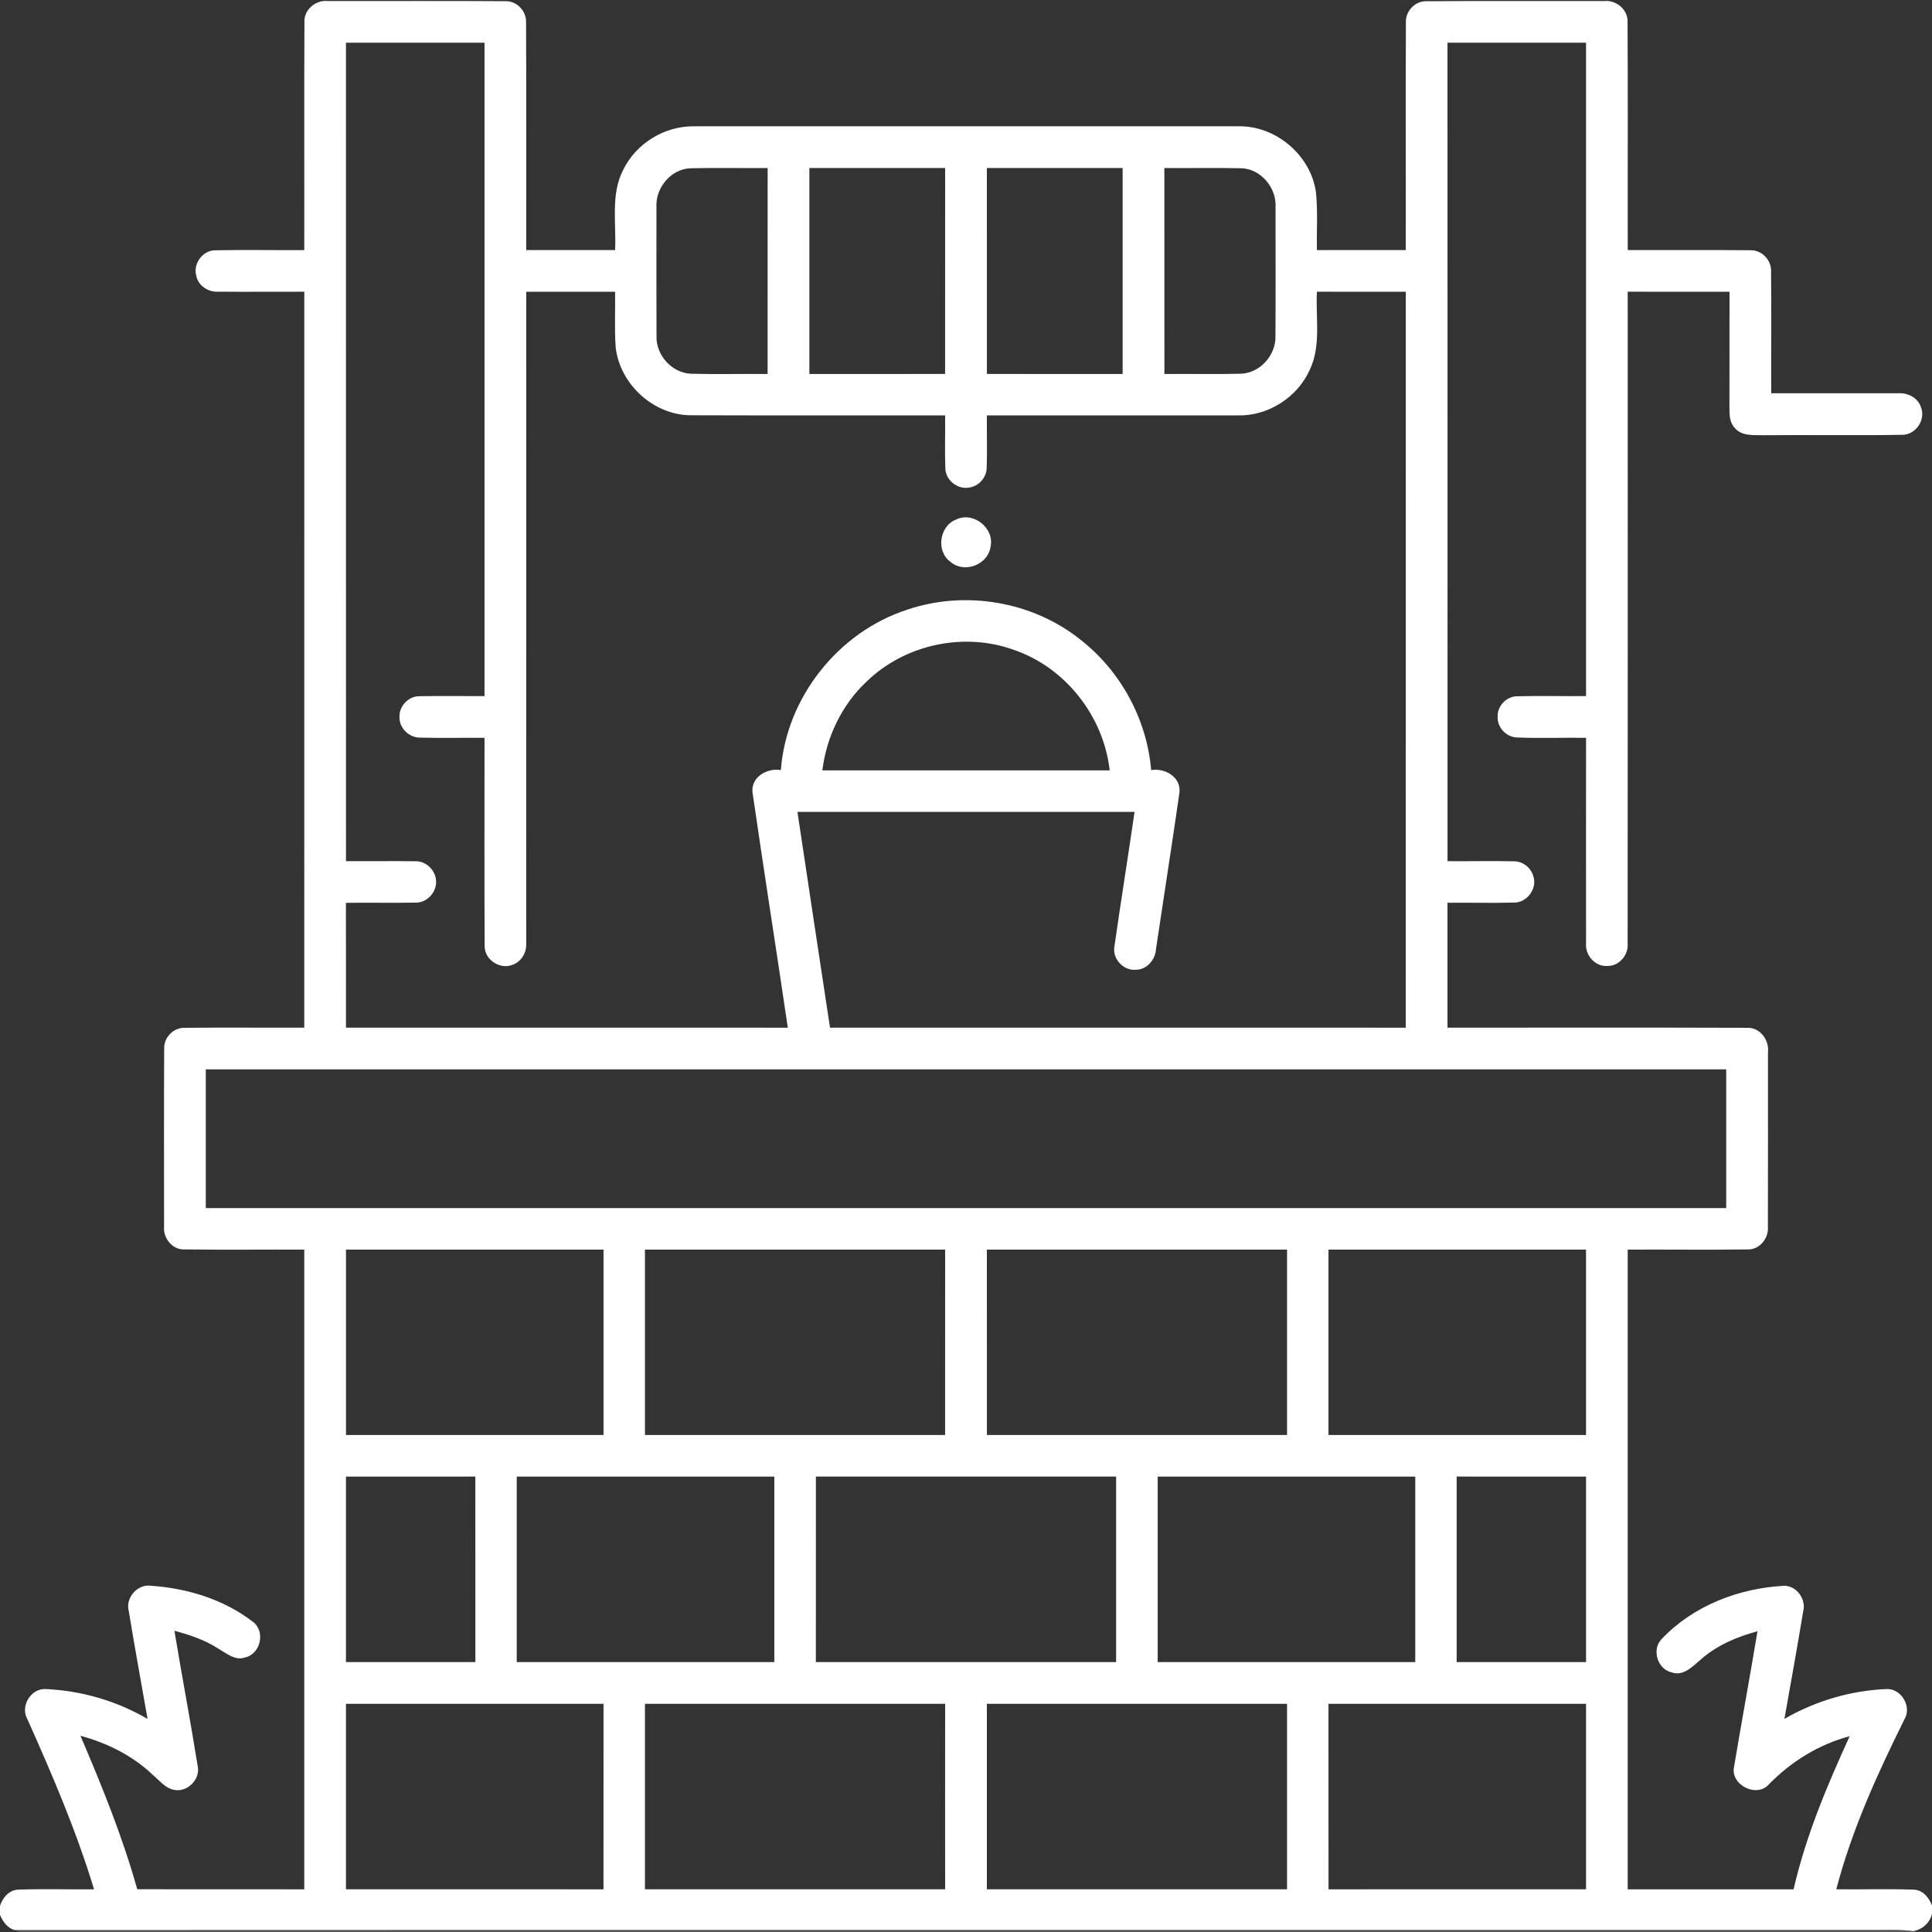 <?xml version="1.0" encoding="UTF-8" ?>
<!DOCTYPE svg PUBLIC "-//W3C//DTD SVG 1.1//EN" "http://www.w3.org/Graphics/SVG/1.1/DTD/svg11.dtd">
<svg width="512pt" height="512pt" viewBox="0 0 512 512" version="1.1" xmlns="http://www.w3.org/2000/svg">
<rect x="0" y="0" width="512" height="512" fill="#333333" stroke="none"/>
<g id="#ffffffff">
<path fill="#ffffff" opacity="1.00" d=" M 80.68 5.92 C 80.48 2.55 83.71 -0.11 86.97 0.28 C 102.64 0.30 118.31 0.21 133.97 0.32 C 136.98 0.22 139.56 2.98 139.41 5.95 C 139.52 26.06 139.42 46.17 139.46 66.28 C 147.31 66.27 155.15 66.28 163.00 66.28 C 163.38 59.20 161.76 51.59 165.15 45.02 C 168.56 37.99 176.18 33.33 184.00 33.47 C 232.01 33.47 280.02 33.47 328.03 33.47 C 338.00 33.20 347.35 41.06 348.74 50.93 C 349.27 56.03 348.88 61.16 349.00 66.28 C 356.84 66.28 364.69 66.27 372.54 66.28 C 372.58 46.18 372.48 26.08 372.58 5.98 C 372.42 3.00 374.98 0.24 377.99 0.33 C 393.67 0.21 409.36 0.30 425.05 0.28 C 428.29 -0.10 431.51 2.57 431.32 5.92 C 431.44 26.03 431.33 46.16 431.37 66.28 C 442.22 66.31 453.08 66.21 463.93 66.32 C 466.93 66.24 469.51 68.99 469.35 71.98 C 469.47 82.72 469.34 93.47 469.39 104.22 C 480.59 104.23 491.80 104.20 503.00 104.22 C 505.60 104.02 508.39 105.46 509.13 108.09 C 510.34 111.39 507.57 115.31 504.04 115.23 C 491.71 115.45 479.38 115.22 467.04 115.34 C 464.51 115.28 461.43 115.57 459.68 113.34 C 458.31 111.91 458.33 109.84 458.32 108.01 C 458.35 97.78 458.32 87.55 458.34 77.32 C 449.35 77.31 440.35 77.32 431.36 77.31 C 431.36 134.89 431.40 192.46 431.34 250.04 C 431.60 253.08 429.07 256.07 425.96 255.99 C 422.72 256.22 420.04 253.13 420.32 249.99 C 420.29 231.84 420.32 213.69 420.32 195.53 C 414.22 195.45 408.11 195.69 402.02 195.44 C 399.20 195.36 396.76 192.80 396.89 189.97 C 396.75 187.14 399.22 184.52 402.06 184.52 C 408.14 184.35 414.23 184.53 420.32 184.47 C 420.31 126.75 420.31 69.03 420.32 11.32 C 408.08 11.31 395.84 11.31 383.60 11.32 C 383.63 83.62 383.60 155.92 383.61 228.22 C 389.43 228.27 395.25 228.13 401.07 228.25 C 403.40 228.19 405.61 229.80 406.29 232.04 C 407.57 235.39 404.64 239.38 401.05 239.19 C 395.24 239.35 389.42 239.18 383.60 239.24 C 383.61 250.27 383.61 261.31 383.60 272.34 C 410.07 272.37 436.54 272.28 463.01 272.38 C 466.49 272.23 468.94 275.71 468.53 278.99 C 468.52 294.33 468.56 309.68 468.51 325.02 C 468.80 328.13 466.29 331.27 463.06 331.11 C 452.50 331.25 441.93 331.11 431.36 331.16 C 431.37 387.67 431.37 444.18 431.36 500.69 C 446.01 500.68 460.67 500.68 475.32 500.69 C 478.55 486.60 484.18 473.22 490.18 460.12 C 482.01 462.27 474.67 466.84 468.79 472.85 C 465.52 476.60 458.43 472.96 459.56 468.13 C 461.54 456.17 463.78 444.26 465.75 432.30 C 460.32 433.76 455.00 436.01 450.75 439.76 C 448.59 441.58 446.17 444.29 443.02 443.20 C 439.27 442.38 437.66 437.20 440.30 434.42 C 448.69 425.52 460.87 420.84 472.95 420.25 C 476.27 420.35 478.73 423.94 477.85 427.11 C 476.28 436.59 474.58 446.06 472.89 455.52 C 481.14 450.75 490.55 447.98 500.07 447.61 C 503.90 447.53 506.68 452.28 504.72 455.59 C 497.52 470.10 490.74 484.95 486.64 500.68 C 493.43 500.76 500.23 500.53 507.01 500.77 C 509.49 500.77 511.22 502.84 512.00 505.00 L 512.00 507.17 C 511.41 509.62 509.45 511.36 506.98 511.77 C 503.69 511.32 500.36 511.46 497.05 511.47 C 332.68 511.49 168.31 511.43 3.94 511.50 C 1.96 510.98 0.75 509.25 0.00 507.47 L 0.00 505.08 C 0.70 502.86 2.47 500.79 4.96 500.77 C 11.61 500.54 18.28 500.74 24.93 500.70 C 20.24 485.24 13.87 470.37 7.28 455.65 C 5.29 452.28 8.09 447.48 12.00 447.61 C 21.49 448.02 30.90 450.73 39.11 455.54 C 37.42 446.04 35.71 436.55 34.14 427.03 C 33.14 423.54 36.35 419.75 39.96 420.24 C 49.62 420.88 59.35 423.86 67.07 429.83 C 70.41 432.37 69.05 438.35 64.95 439.24 C 62.35 440.17 60.07 438.18 57.96 436.97 C 54.39 434.63 50.32 433.26 46.22 432.17 C 48.21 444.17 50.49 456.13 52.41 468.14 C 53.10 471.69 49.48 475.14 45.98 474.30 C 43.70 473.80 42.23 471.81 40.52 470.38 C 35.18 465.29 28.41 461.90 21.32 460.00 C 27.00 473.29 32.47 486.73 36.37 500.67 C 51.13 500.70 65.88 500.67 80.63 500.69 C 80.63 444.18 80.63 387.67 80.63 331.16 C 70.08 331.12 59.52 331.25 48.97 331.11 C 45.73 331.28 43.19 328.16 43.48 325.04 C 43.48 309.36 43.42 293.67 43.51 277.98 C 43.36 274.99 45.98 272.26 48.99 272.38 C 59.53 272.27 70.08 272.38 80.63 272.34 C 80.64 207.33 80.63 142.32 80.64 77.31 C 73.08 77.29 65.52 77.37 57.96 77.30 C 55.26 77.51 52.46 75.74 51.99 72.98 C 51.16 69.80 53.75 66.34 57.04 66.33 C 64.90 66.17 72.77 66.33 80.63 66.28 C 80.67 46.16 80.57 26.04 80.68 5.92 M 91.68 11.32 C 91.70 83.62 91.68 155.92 91.69 228.22 C 97.79 228.25 103.90 228.16 110.01 228.24 C 113.07 228.10 115.75 230.96 115.57 233.99 C 115.43 236.82 112.91 239.32 110.03 239.20 C 103.91 239.32 97.79 239.17 91.67 239.26 C 91.70 250.29 91.68 261.32 91.68 272.34 C 130.72 272.34 169.75 272.33 208.78 272.35 C 205.71 251.55 202.44 230.78 199.42 209.97 C 199.00 205.89 203.32 203.46 206.94 204.08 C 208.35 184.89 222.16 167.47 240.44 161.57 C 255.82 156.34 273.72 159.38 286.39 169.57 C 297.02 177.86 303.94 190.65 305.07 204.08 C 308.70 203.46 313.02 205.92 312.57 210.02 C 310.58 223.88 308.40 237.71 306.34 251.56 C 306.17 254.36 303.91 257.03 300.97 256.99 C 297.80 257.28 294.84 254.20 295.30 251.05 C 297.01 239.07 298.93 227.13 300.67 215.16 C 270.89 215.17 241.11 215.16 211.33 215.16 C 214.18 234.22 217.07 253.28 219.96 272.34 C 270.82 272.35 321.68 272.33 372.54 272.35 C 372.55 207.34 372.54 142.33 372.55 77.32 C 364.70 77.31 356.85 77.32 349.00 77.31 C 348.61 84.21 350.18 91.57 347.09 98.04 C 343.80 105.33 336.01 110.32 327.99 110.08 C 305.84 110.09 283.68 110.07 261.53 110.09 C 261.49 114.69 261.63 119.30 261.49 123.91 C 261.48 126.42 259.51 128.77 257.03 129.17 C 253.88 129.91 250.51 127.25 250.52 124.01 C 250.36 119.37 250.51 114.73 250.47 110.09 C 227.98 110.05 205.49 110.13 183.01 110.05 C 173.17 109.98 164.27 101.81 163.17 92.08 C 162.80 87.17 163.10 82.24 163.00 77.32 C 155.15 77.31 147.31 77.32 139.46 77.32 C 139.45 134.91 139.48 192.50 139.45 250.09 C 139.55 252.44 138.17 254.82 135.92 255.65 C 132.61 257.06 128.51 254.45 128.44 250.85 C 128.33 232.41 128.42 213.97 128.40 195.53 C 122.64 195.48 116.87 195.64 111.12 195.47 C 108.30 195.39 105.79 192.89 105.87 190.04 C 105.72 187.15 108.23 184.51 111.10 184.50 C 116.87 184.40 122.63 184.50 128.40 184.47 C 128.39 126.75 128.39 69.04 128.40 11.32 C 116.16 11.31 103.92 11.31 91.68 11.32 M 173.97 54.95 C 173.97 66.31 173.93 77.68 173.98 89.04 C 173.81 94.05 177.96 98.75 182.98 99.04 C 189.79 99.22 196.61 99.05 203.42 99.11 C 203.43 80.91 203.42 62.72 203.43 44.53 C 196.63 44.59 189.83 44.43 183.04 44.59 C 177.80 44.74 173.64 49.82 173.97 54.95 M 214.49 44.53 C 214.50 62.72 214.49 80.91 214.49 99.11 C 226.48 99.10 238.47 99.11 250.46 99.10 C 250.47 80.91 250.46 62.72 250.47 44.53 C 238.47 44.53 226.48 44.54 214.49 44.53 M 261.53 44.53 C 261.54 62.72 261.53 80.91 261.54 99.10 C 273.53 99.11 285.52 99.10 297.51 99.11 C 297.51 80.91 297.50 62.72 297.51 44.53 C 285.52 44.54 273.53 44.53 261.53 44.53 M 308.57 44.53 C 308.58 62.72 308.57 80.91 308.58 99.11 C 315.41 99.04 322.25 99.22 329.09 99.03 C 334.06 98.70 338.13 94.06 338.01 89.11 C 338.08 77.75 338.03 66.38 338.03 55.01 C 338.38 49.86 334.21 44.74 328.95 44.59 C 322.16 44.43 315.36 44.59 308.57 44.53 M 229.68 180.61 C 223.11 186.74 219.03 195.27 217.93 204.16 C 243.31 204.16 268.69 204.16 294.08 204.16 C 292.48 189.85 282.37 176.88 268.70 172.23 C 255.47 167.40 239.76 170.79 229.68 180.61 M 54.54 283.39 C 54.55 295.64 54.54 307.90 54.54 320.16 C 188.85 320.16 323.15 320.16 457.46 320.16 C 457.46 307.90 457.45 295.64 457.46 283.39 C 323.15 283.39 188.85 283.39 54.54 283.39 M 91.69 331.16 C 91.69 347.53 91.69 363.91 91.69 380.28 C 114.44 380.28 137.19 380.28 159.94 380.28 C 159.94 363.90 159.94 347.53 159.94 331.16 C 137.19 331.17 114.44 331.16 91.69 331.16 M 170.92 331.16 C 170.92 347.53 170.92 363.90 170.92 380.28 C 197.43 380.28 223.95 380.27 250.46 380.28 C 250.46 363.91 250.46 347.53 250.47 331.16 C 223.95 331.17 197.43 331.16 170.92 331.16 M 261.53 331.16 C 261.54 347.53 261.54 363.91 261.54 380.28 C 288.05 380.27 314.57 380.28 341.08 380.28 C 341.08 363.90 341.08 347.53 341.08 331.16 C 314.57 331.16 288.05 331.17 261.53 331.16 M 352.06 331.16 C 352.06 347.53 352.06 363.90 352.06 380.28 C 374.81 380.28 397.56 380.28 420.31 380.28 C 420.31 363.91 420.31 347.53 420.31 331.16 C 397.56 331.16 374.81 331.17 352.06 331.16 M 91.68 391.32 C 91.69 407.70 91.69 424.09 91.68 440.47 C 103.11 440.47 114.54 440.47 125.98 440.47 C 125.97 424.08 125.98 407.70 125.97 391.31 C 114.54 391.32 103.11 391.30 91.68 391.32 M 136.94 391.32 C 136.94 407.70 136.94 424.08 136.94 440.47 C 159.69 440.47 182.44 440.47 205.20 440.47 C 205.20 424.08 205.19 407.70 205.20 391.32 C 182.44 391.31 159.69 391.32 136.94 391.32 M 216.22 391.31 C 216.22 407.70 216.22 424.08 216.21 440.47 C 242.74 440.47 269.26 440.46 295.78 440.47 C 295.78 424.09 295.78 407.70 295.78 391.31 C 269.26 391.32 242.74 391.32 216.22 391.31 M 306.80 391.32 C 306.81 407.70 306.80 424.08 306.80 440.47 C 329.56 440.47 352.31 440.47 375.06 440.47 C 375.06 424.08 375.06 407.70 375.06 391.32 C 352.31 391.32 329.55 391.31 306.80 391.32 M 386.03 391.31 C 386.02 407.70 386.03 424.08 386.03 440.47 C 397.46 440.47 408.89 440.47 420.32 440.47 C 420.31 424.09 420.31 407.70 420.32 391.32 C 408.89 391.31 397.46 391.32 386.03 391.31 M 91.68 451.53 C 91.69 467.91 91.69 484.30 91.68 500.68 C 114.43 500.69 137.18 500.68 159.93 500.69 C 159.94 484.30 159.93 467.92 159.94 451.53 C 137.19 451.53 114.43 451.53 91.68 451.53 M 170.92 451.53 C 170.92 467.92 170.92 484.30 170.92 500.68 C 197.44 500.68 223.95 500.69 250.47 500.68 C 250.45 484.30 250.46 467.91 250.47 451.53 C 223.95 451.54 197.43 451.53 170.92 451.53 M 261.53 451.53 C 261.54 467.91 261.54 484.30 261.53 500.68 C 288.04 500.68 314.56 500.68 341.08 500.68 C 341.09 484.30 341.07 467.92 341.08 451.53 C 314.57 451.53 288.05 451.54 261.53 451.53 M 352.06 451.53 C 352.06 467.92 352.06 484.30 352.07 500.69 C 374.82 500.67 397.57 500.69 420.32 500.68 C 420.31 484.30 420.31 467.91 420.32 451.53 C 397.57 451.53 374.81 451.53 352.06 451.53 Z" />
<path fill="#ffffff" opacity="1.00" d=" M 253.46 137.65 C 258.01 135.48 263.62 140.04 262.50 144.92 C 261.84 149.63 255.62 152.03 251.98 148.97 C 247.96 146.16 248.90 139.35 253.46 137.65 Z" />
</g>
<g id="#93939360">
<path fill="#939393" opacity="0.38" d=" M 3.94 511.50 C 168.31 511.43 332.68 511.49 497.05 511.47 C 500.36 511.46 503.69 511.32 506.98 511.77 L 508.27 512.00 L 5.29 512.00 L 3.94 511.50 Z" />
</g>
</svg>
